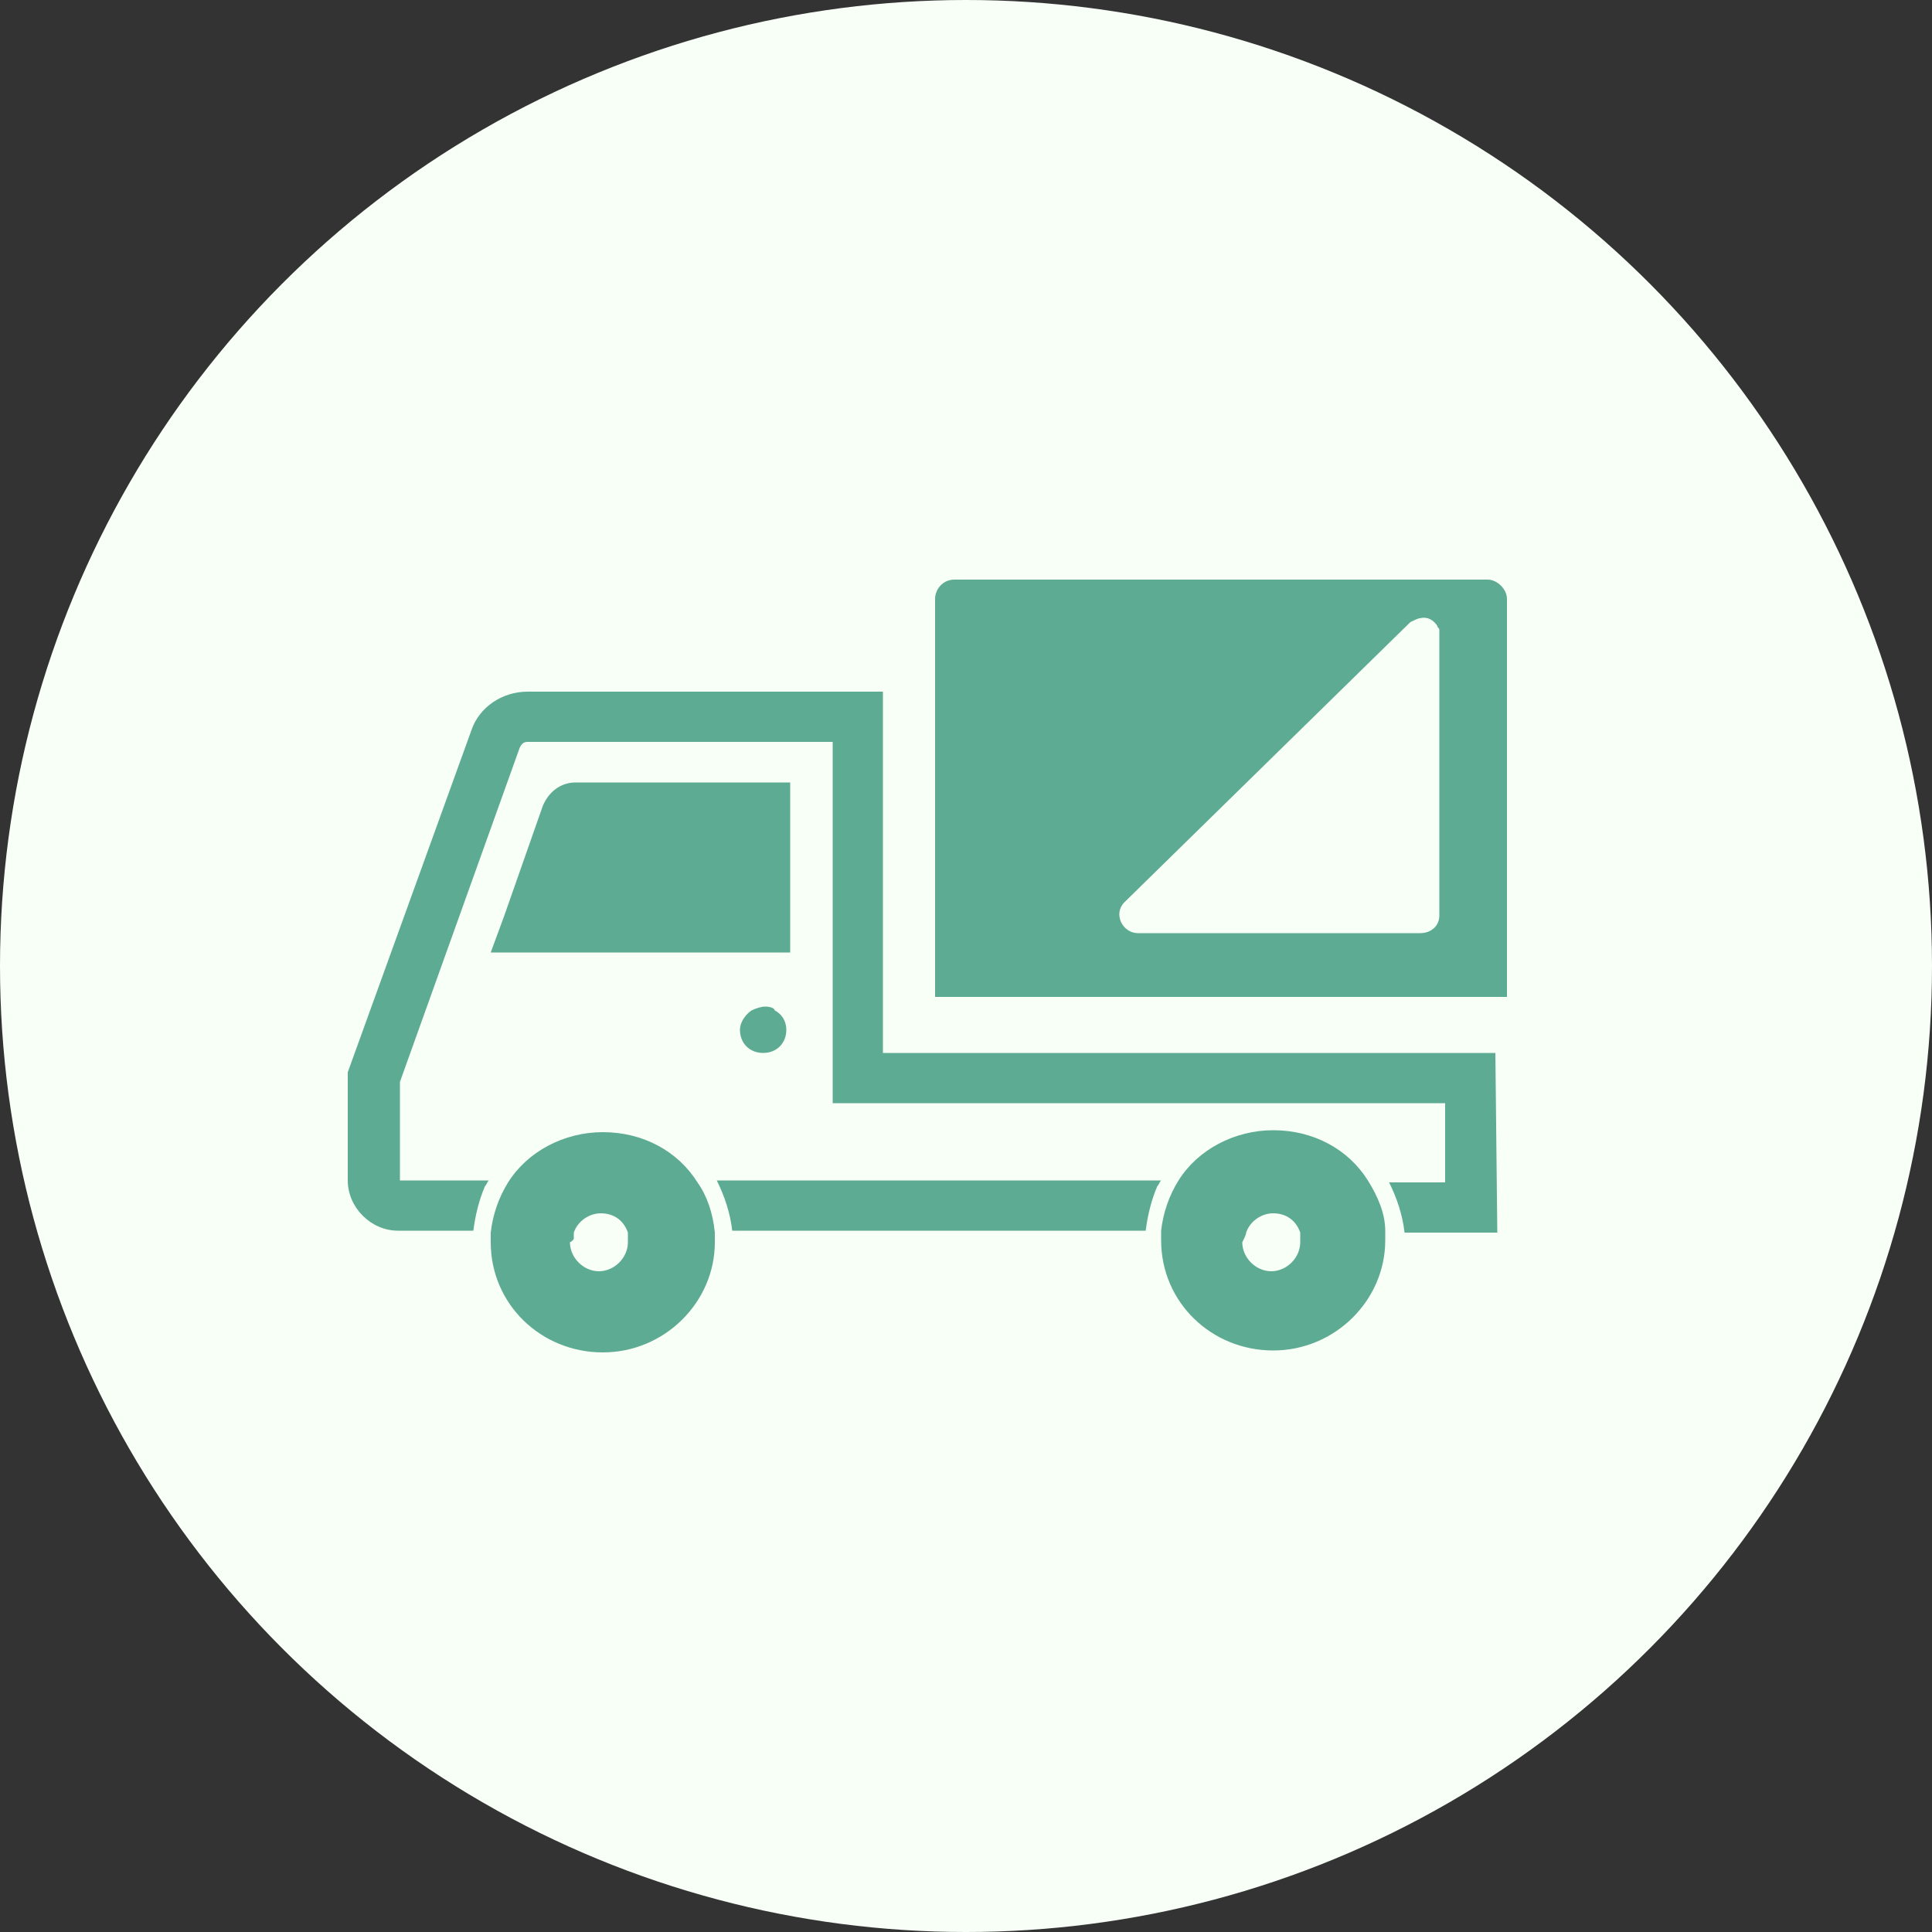 <?xml version="1.0" encoding="utf-8"?>
<!-- Generator: Adobe Illustrator 24.0.2, SVG Export Plug-In . SVG Version: 6.00 Build 0)  -->
<svg version="1.1" id="レイヤー_1" xmlns="http://www.w3.org/2000/svg" xmlns:xlink="http://www.w3.org/1999/xlink" x="0px"
	 y="0px" viewBox="0 0 100 100" style="enable-background:new 0 0 100 100;" xml:space="preserve">
<rect x="0" y="0" width="100" height="100" fill="#333333" stroke="none"/>
<style type="text/css">
	.st0{fill:#F7FFF7;}
	.st1{fill:#5DAB92;}
</style>
<g>
	<circle class="st0" cx="50" cy="50" r="50"/>
	<g>
		<path class="st1" d="M77,30H49.4c-0.6,0-1,0.5-1,1v20.5v0.1l0,0v0H78V31C78,30.5,77.5,30,77,30z M73.5,32c0.4-0.1,0.7,0.1,0.9,0.4
			c0,0,0,0,0,0c0,0.1,0.1,0.1,0.1,0.2c0,0,0,0,0,0c0,0.1,0,0.2,0,0.3v14.5c0,0.5-0.4,0.9-1,0.9H58.9c-0.8,0-1.3-1-0.7-1.6L73,32.2
			C73.2,32.1,73.4,32,73.5,32C73.5,32,73.5,32,73.5,32z"/>
		<path class="st1" d="M40.9,49.3v-8.8H29.8c-0.8,0-1.4,0.5-1.7,1.2l-2,5.7l-0.7,1.9h0l0,0H40.9z"/>
		<path class="st1" d="M39.6,52.1c-0.2,0-0.5,0.1-0.7,0.2c-0.3,0.2-0.6,0.6-0.6,1c0,0.7,0.5,1.2,1.2,1.2c0.7,0,1.2-0.5,1.2-1.2
			c0-0.4-0.2-0.8-0.6-1C40.1,52.2,39.9,52.1,39.6,52.1z"/>
		<path class="st1" d="M44.5,61.1l-7.4,0c0,0,0,0,0,0h0c0.4,0.8,0.7,1.7,0.8,2.6h21.4c0.1-0.8,0.3-1.6,0.6-2.3
			c0.1-0.1,0.1-0.2,0.2-0.3h0c0,0,0,0,0,0L44.5,61.1z"/>
		<path class="st1" d="M36.1,61.2c-1-1.6-2.8-2.6-4.9-2.6c-2,0-3.9,1-4.9,2.6c-0.5,0.8-0.8,1.7-0.9,2.6c0,0.2,0,0.3,0,0.5
			c0,3.2,2.6,5.7,5.8,5.7c3.2,0,5.8-2.6,5.8-5.7c0-0.2,0-0.3,0-0.5C36.9,62.8,36.6,61.9,36.1,61.2z M29.7,64.1c0,0,0-0.1,0-0.1
			c0-0.1,0-0.1,0-0.2c0.2-0.6,0.8-1,1.4-1c0.7,0,1.2,0.4,1.4,1c0,0.1,0,0.1,0,0.2c0,0,0,0.1,0,0.1c0,0.1,0,0.1,0,0.2
			c0,0.8-0.7,1.5-1.5,1.5c-0.8,0-1.5-0.7-1.5-1.5C29.7,64.2,29.7,64.1,29.7,64.1z"/>
		<path class="st1" d="M70.8,61.1c-1-1.6-2.8-2.6-4.9-2.6c-2,0-3.9,1-4.9,2.6c-0.5,0.8-0.8,1.7-0.9,2.6c0,0.2,0,0.3,0,0.5
			c0,3.2,2.6,5.7,5.8,5.7c3.2,0,5.8-2.6,5.8-5.7c0-0.2,0-0.3,0-0.5C71.7,62.8,71.3,61.9,70.8,61.1z M64.5,63.8c0.2-0.6,0.8-1,1.4-1
			c0.7,0,1.2,0.4,1.4,1c0,0.1,0,0.1,0,0.2c0,0,0,0.1,0,0.1c0,0.1,0,0.1,0,0.2c0,0.8-0.7,1.5-1.5,1.5c-0.8,0-1.5-0.7-1.5-1.5
			C64.4,64.1,64.5,63.9,64.5,63.8z"/>
		<path class="st1" d="M77.4,54.5L77.4,54.5l-31.7,0V35.9v-0.1l0,0v0H27.3c-1.3,0-2.5,0.8-2.9,2L18,55.5v5.6c0,1.4,1.2,2.6,2.6,2.6
			h3.9c0.1-0.8,0.3-1.6,0.6-2.3c0.1-0.1,0.1-0.2,0.2-0.3h0c0,0,0,0,0,0h-4.6V56l6.2-17.3c0.1-0.2,0.2-0.3,0.4-0.3H43h0.1v18.7h31.4
			h0.3v4.1h-2l-0.9,0c0,0,0,0,0,0h0c0.4,0.8,0.7,1.7,0.8,2.6h4.8L77.4,54.5L77.4,54.5L77.4,54.5z"/>
	</g>
</g>
</svg>
